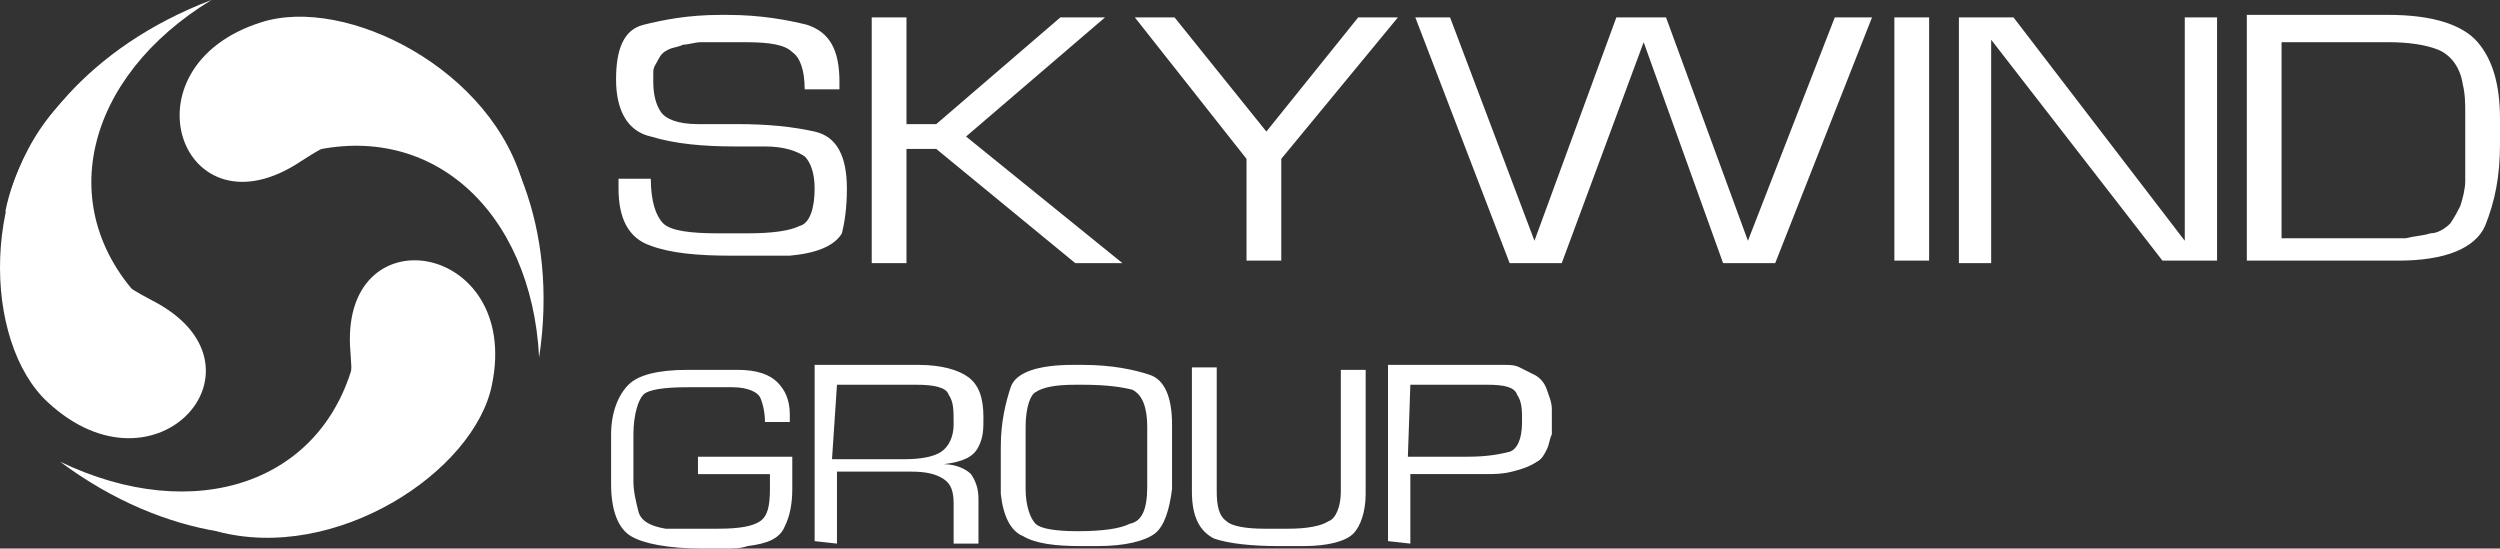 <?xml version="1.0" encoding="UTF-8"?>
<svg id="_Слой_2" data-name="Слой 2" xmlns="http://www.w3.org/2000/svg" viewBox="0 0 2390.6 524.55">
  <rect x="0" y="0" width="2390.6" height="524.55" fill="#333333" stroke="none"/>
  <defs>
    <style>
      .cls-1 {
        fill: #fff;
        stroke-width: 0px;
      }
    </style>
  </defs>
  <g id="_Слой_1-2" data-name="Слой 1">
    <g>
      <path class="cls-1" d="m287.67,147.16c123.42-35.6,220.74,54.59,227.86,194.63,18.99-125.8-28.48-220.74-83.07-265.83-26.11-2.37-56.96-4.75-83.07-7.12-14.24,16.61-47.47,61.71-61.71,78.33"/>
      <path class="cls-1" d="m501.28,180.39c-56.96-111.56-159.03-61.71-213.62-26.11-113.93,75.95-173.27-90.19-37.98-132.92,80.7-26.11,223.11,45.1,251.59,159.03"/>
      <path class="cls-1" d="m339.88,339.41c-28.48,123.42-154.28,163.77-282.45,102.06,102.06,75.95,208.87,83.07,277.7,56.96,14.24-21.36,30.86-47.47,45.1-68.83-9.49-18.99-33.23-68.83-40.35-90.19"/>
      <path class="cls-1" d="m206.97,507.93c128.17,4.75,132.92-109.18,128.17-170.89-11.87-135.29,163.77-106.81,135.29,30.86-16.61,83.07-149.53,170.89-263.46,140.04"/>
      <path class="cls-1" d="m140.51,291.94C47.94,201.75,81.17,73.58,202.22,0,83.54,45.1,19.46,130.54,5.22,201.75c9.49,23.74,23.74,49.84,35.6,73.58,21.36,4.75,78.33,11.87,99.69,16.61"/>
      <path class="cls-1" d="m66.93,90.19c-71.21,102.06,23.74,168.52,78.33,197,121.05,61.71,4.75,194.63-99.69,97.31-61.71-56.96-66.46-213.62,21.36-294.32"/>
      <g>
        <path class="cls-1" d="m1348.63,367.9h73.58c16.61,0,26.11,2.37,28.48,9.49,4.75,7.12,4.75,14.24,4.75,26.11,0,16.61-4.75,26.11-11.87,28.48-9.49,2.37-21.36,4.75-40.35,4.75h-56.96l2.37-68.83Zm0,151.91v-66.46h71.21c9.49,0,16.61,0,26.11-2.37,9.49-2.37,16.61-4.75,23.74-9.49,4.75-2.37,7.12-7.12,9.49-11.87s2.37-9.49,4.75-14.24v-23.74c0-7.12-2.37-11.87-4.75-18.99s-7.12-11.87-11.87-14.24c-4.75-2.37-9.49-4.75-14.24-7.12-4.75-2.37-9.49-2.37-14.24-2.37h-111.56v168.52l21.36,2.37Zm-66.46-49.84c0,14.24-4.75,26.11-11.87,28.48-7.12,4.75-21.36,7.12-37.98,7.12h-23.74c-16.61,0-30.86-2.37-35.6-7.12-7.12-4.75-9.49-14.24-9.49-28.48v-118.68h-23.74v118.68c0,23.74,7.12,37.98,21.36,45.1,14.24,4.75,35.6,7.12,61.71,7.12h23.74c23.74,0,40.35-4.75,47.47-11.87,7.12-7.12,11.87-21.36,11.87-37.98v-118.68h-23.74v116.3Zm-301.44-61.71c0-18.99,4.75-30.86,9.49-33.23,7.12-4.75,18.99-7.12,37.98-7.12h7.12c23.74,0,37.98,2.37,47.47,4.75,9.49,4.75,14.24,16.61,14.24,35.6v56.96c0,21.36-4.75,33.23-16.61,35.6-9.49,4.75-26.11,7.12-49.84,7.12-21.36,0-35.6-2.37-40.35-7.12-4.75-4.75-9.49-16.61-9.49-33.23v-59.34Zm-23.74,47.47v16.61c2.37,21.36,9.49,35.6,21.36,40.35,11.87,7.12,30.86,9.49,54.59,9.49h16.61c26.11,0,45.1-4.75,54.59-11.87s14.24-23.74,16.61-42.72v-61.71c0-26.11-7.12-42.72-21.36-47.47-14.24-4.75-35.6-9.49-64.08-9.49h-9.49c-33.23,0-54.59,7.12-59.34,21.36-4.75,14.24-9.49,33.23-9.49,56.96v28.48Zm-156.65-87.82h75.95c16.61,0,28.48,2.37,30.86,9.49,4.75,7.12,4.75,14.24,4.75,28.48,0,11.87-4.75,21.36-11.87,26.11s-18.99,7.12-35.6,7.12h-68.83l4.75-71.21Zm0,151.91v-68.83h71.21c14.24,0,23.74,2.37,30.86,7.12,7.12,4.75,9.49,11.87,9.49,23.74v37.98h23.74v-42.72c0-9.49-2.37-16.61-7.12-23.74-4.75-4.75-14.24-9.49-26.11-9.49,18.99-2.37,28.48-7.12,33.23-16.61,4.75-9.49,4.75-16.61,4.75-28.48,0-18.99-4.75-30.86-14.24-37.98-9.49-7.12-26.11-11.87-47.47-11.87h-99.69v168.52l21.36,2.37Zm-132.92-66.46h68.83v14.24c0,16.61-2.37,26.11-9.49,30.86-7.12,4.75-18.99,7.12-40.35,7.12h-49.84c-14.24-2.37-23.74-7.12-26.11-16.61-2.37-9.49-4.75-18.99-4.75-28.48v-45.1c0-18.99,4.75-33.23,9.49-37.98,4.75-4.75,18.99-7.12,42.72-7.12h42.72c14.24,0,23.74,4.75,26.11,9.49,2.37,4.75,4.75,14.24,4.75,23.74h23.74v-7.12c0-14.24-4.75-23.74-11.87-30.86-7.12-7.12-18.99-11.87-37.98-11.87h-47.47c-28.48,0-47.47,4.75-56.96,14.24-9.49,9.49-16.61,26.11-16.61,47.47v47.47c0,26.11,7.12,42.72,18.99,49.84,11.87,7.12,35.6,11.87,68.83,11.87h21.36c7.12,0,14.24,0,21.36-2.37,18.99-2.37,30.86-7.12,35.6-18.99,4.75-9.49,7.12-21.36,7.12-35.6v-30.86h-90.19v16.61Z"/>
        <path class="cls-1" d="m2181.73,40.35h102.06c18.99,0,35.6,2.37,47.47,7.12,11.87,4.75,21.36,16.61,23.74,33.23,2.37,9.49,2.37,18.99,2.37,28.48v64.08c0,7.12-2.37,16.61-4.75,23.74-2.37,4.75-4.75,9.49-9.49,16.61-4.75,4.75-11.87,9.49-18.99,9.49-7.12,2.37-14.24,2.37-23.74,4.75h-118.68V40.35Zm111.56,208.87c45.1,0,73.58-11.87,83.07-33.23,9.49-23.74,14.24-47.47,14.24-78.33v-23.74c0-33.23-7.12-56.96-21.36-73.58s-42.72-26.11-85.45-26.11h-135.29v234.98h144.78Zm-204.12-232.6v213.62l-163.77-213.62h-52.22v234.98h30.86V37.98l163.77,211.24h52.22V16.61h-30.86Zm-277.7,232.6h33.23V16.61h-33.23v232.6Zm-56.96-232.6l-83.07,213.62-78.33-213.62h-47.47l-78.33,213.62-80.7-213.62h-33.23l90.19,234.98h49.84l78.33-211.24,75.95,211.24h49.84l92.57-234.98s-35.6,0-35.6,0Zm-455.72,0l-87.82,109.18-87.82-109.18h-37.98l106.81,135.29v97.31h33.23v-97.31l111.56-135.29h-37.98Zm-465.21,0v234.98h33.23v-109.18h28.48l132.92,109.18h45.1l-149.53-121.05,132.92-113.93h-42.72l-118.68,102.06h-28.48V16.61h-33.23Zm-30.86,61.71c0-30.86-9.49-47.47-30.86-54.59-18.99-4.75-45.1-9.49-75.95-9.49h-7.12c-30.86,0-54.59,4.75-73.58,9.49-18.99,4.75-26.11,23.74-26.11,52.22,0,30.86,11.87,49.84,33.23,54.59,23.74,7.12,49.84,9.49,80.7,9.49h28.48c18.99,0,30.86,4.75,37.98,9.49,4.75,4.75,9.49,14.24,9.49,30.86,0,18.99-4.75,33.23-14.24,35.6-9.49,4.75-26.11,7.12-49.84,7.12h-28.48c-26.11,0-45.1-2.37-52.22-9.49-7.12-7.12-11.87-21.36-11.87-42.72h-30.86v9.49c0,28.48,9.49,47.47,30.86,54.59,18.99,7.12,45.1,9.49,75.95,9.49h56.96c26.11-2.37,42.72-9.49,49.84-21.36,2.37-9.49,4.75-23.74,4.75-42.72,0-30.86-9.49-49.84-30.86-54.59-21.36-4.75-45.1-7.12-73.58-7.12h-37.98c-18.99,0-30.86-4.75-35.6-11.87-4.75-7.12-7.12-16.61-7.12-28.48v-9.49c0-4.75,2.37-7.12,4.75-11.87,2.37-4.75,4.75-7.12,9.49-9.49,4.75-2.37,9.49-2.37,14.24-4.75,4.75,0,11.87-2.37,16.61-2.37h42.72c23.74,0,37.98,2.37,45.1,9.49,7.12,4.75,11.87,16.61,11.87,35.6h33.23v-7.12Z"/>
      </g>
    </g>
  </g>
</svg>